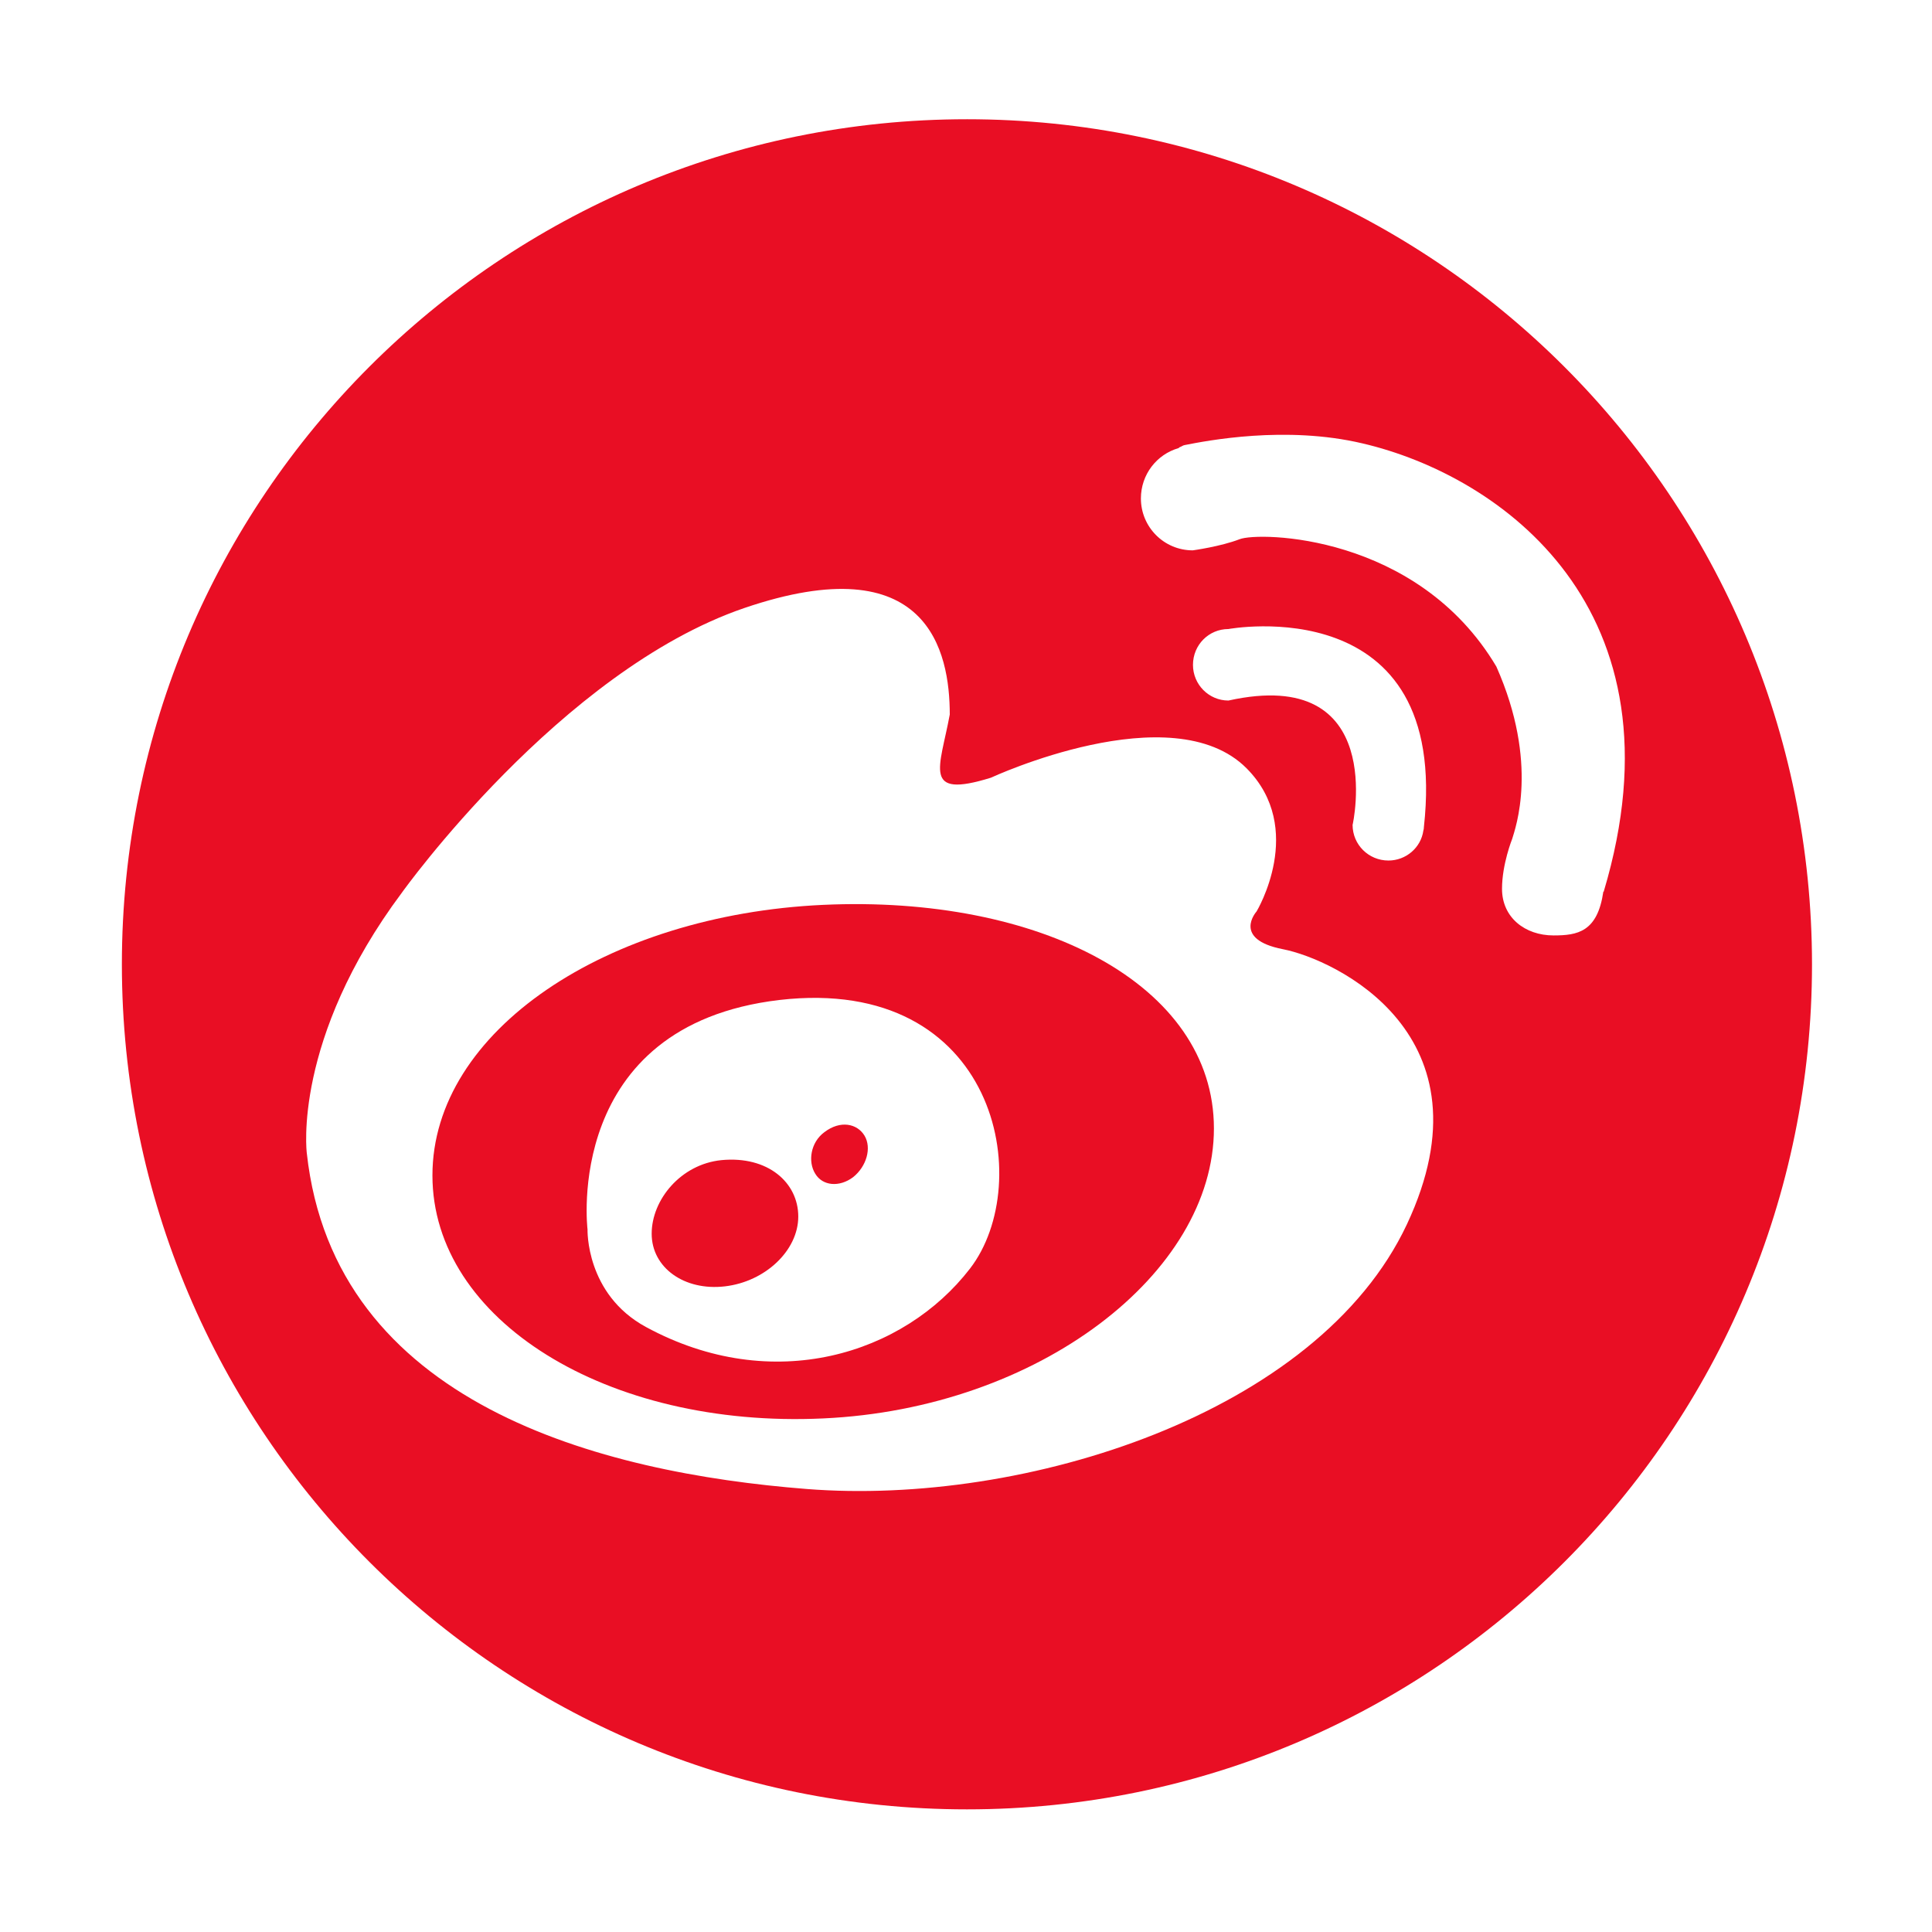 <?xml version="1.0" standalone="no"?><!DOCTYPE svg PUBLIC "-//W3C//DTD SVG 1.1//EN" "http://www.w3.org/Graphics/SVG/1.1/DTD/svg11.dtd"><svg class="icon" width="200px" height="200.00px" viewBox="0 0 1024 1024" version="1.1" xmlns="http://www.w3.org/2000/svg"><path d="M423.1 644.8c0 17.9-17.4 34.5-38.9 37s-38.8-9.9-38.8-27.9 15.4-36.8 36.9-39c24.7-2.4 40.8 11.9 40.8 29.9zM458.2 601.9c3.9 6.5 1.1 16.3-6 22-7.3 5.5-16.2 4.7-20.1-1.8-4-6.4-2.5-16.6 4.8-22 8.5-6.5 17.4-4.6 21.3 1.8z" fill="#E90E24" /><path d="M436.2 479.6c-114.5 5.3-207 66.8-207 143.4 0 76.6 92.5 134.1 207 128.8 114.5-5.2 207.2-77.1 207.2-153.7 0-76.5-92.7-123.8-207.2-118.5z m77.9 192.8c-35 45.4-104.4 67.5-171.8 30.9-32-17.4-30.9-51.7-30.9-51.7S298.1 543.5 413.2 530c115.4-13.3 136 97 100.9 142.4z" fill="#E90E24" /><path d="M512.5 63.2c-247.4 0-447.9 200.5-447.9 447.9C64.6 758.5 265.1 959 512.5 959c247.4 0 447.9-200.5 447.9-447.9-0.1-247.3-200.6-447.9-447.9-447.9z m233.2 585.7c-47.2 100.5-202.8 149.4-318.1 140.3-109.6-8.6-250.5-45.1-265-178.1 0 0-7.7-60.2 50.5-138.1 0 0 83.8-117.3 181.3-150.7 97.6-33.3 109 23.1 109 56.4-5.2 28.3-14.9 44.9 21.8 33.5 0 0 96-44.6 135.5-5 31.8 32 5.3 75.9 5.3 75.9s-13.2 14.7 14 20c27.2 5.3 112.9 45.2 65.7 145.8z m-94.6-277.6c-10.4 0-18.8-8.5-18.8-18.9 0-10.6 8.4-19 18.8-19 0 0 117.6-21.8 103.6 104.9 0 0.8-0.1 1.3-0.3 2-1.3 9-9.2 15.8-18.5 15.8-10.5 0-19-8.4-19-18.9 0.1 0.1 18.7-84.6-65.8-65.9z m198.7 101.3c-3.1 21.4-13.7 23.2-26.4 23.2-15.1 0-27.3-9.5-27.3-24.7 0-13.1 5.4-26.5 5.4-26.5 1.6-5.5 14.4-39.9-8.4-91.3-41.9-70.5-126.1-71.5-136.1-67.5-10.1 3.9-24.8 5.9-24.8 5.9-15.3 0-27.5-12.4-27.5-27.5 0-12.7 8.4-23.4 20-26.7 0 0 0.3-0.4 0.6-0.5 0.8-0.2 1.7-1 2.6-1.1 11.7-2.3 53.5-10.5 94.2-0.9C795 252 894.9 322.5 850 472.6h-0.2z" fill="#E90E24" /></svg>